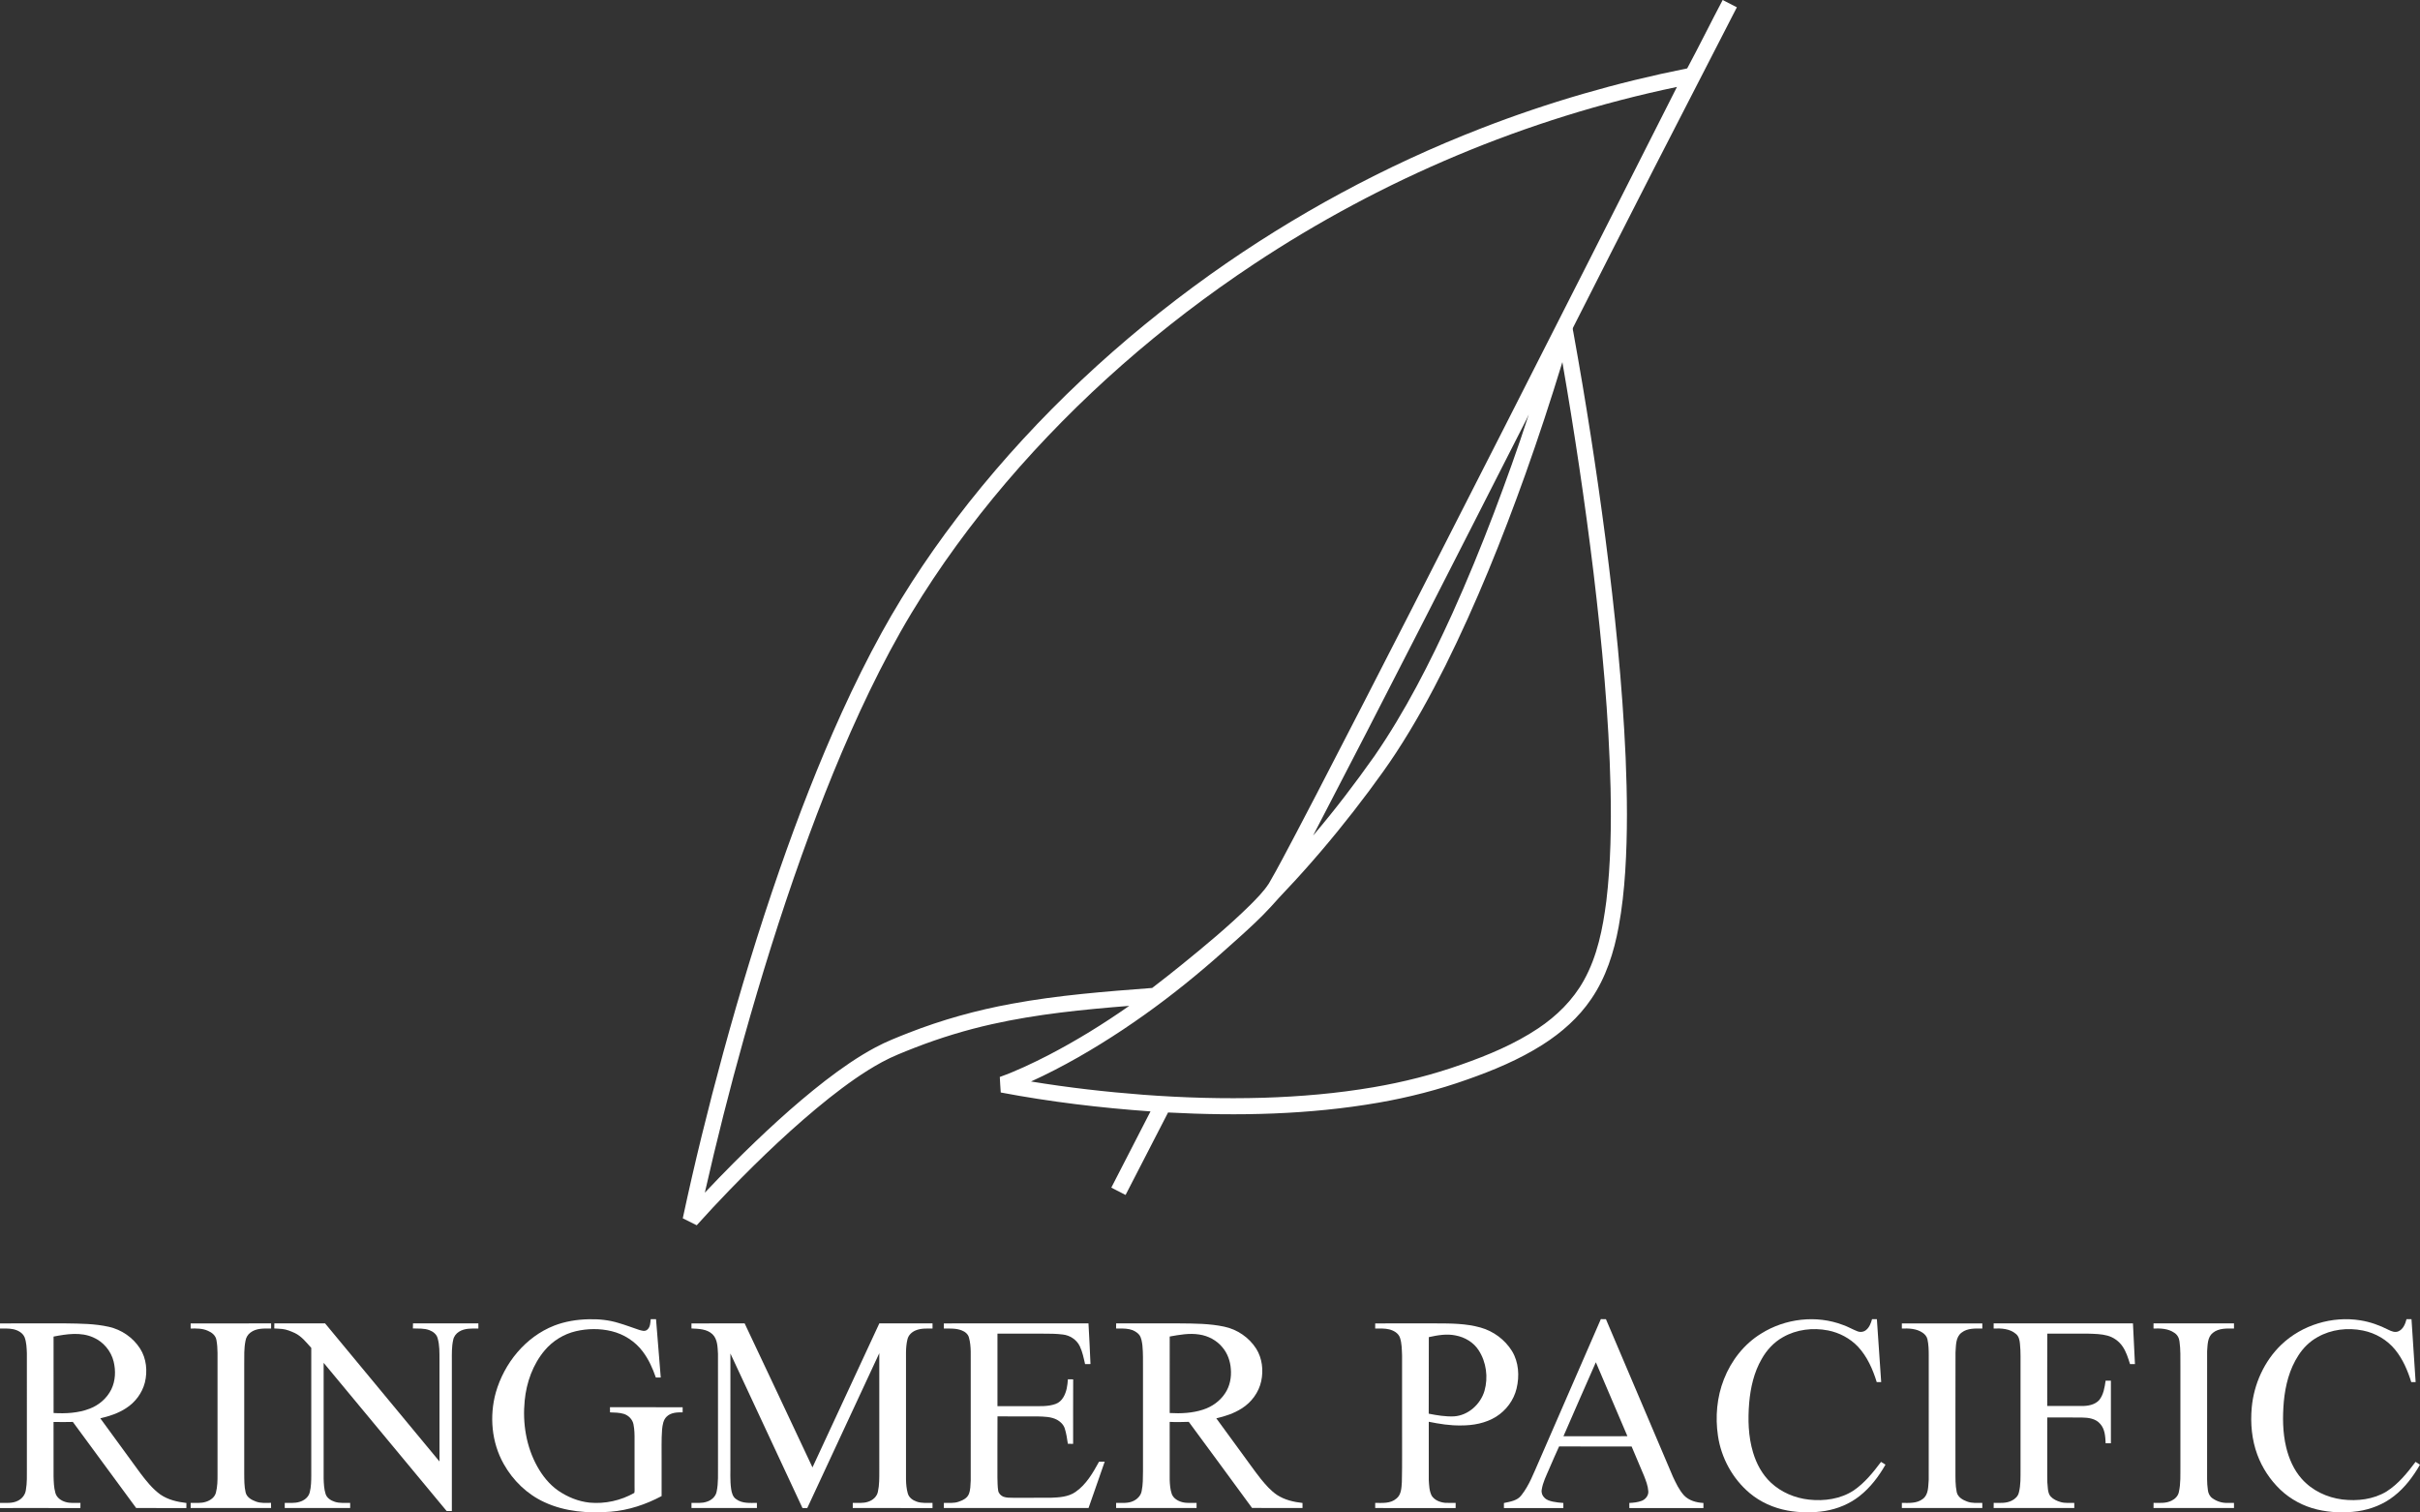 <svg xmlns="http://www.w3.org/2000/svg" id="Layer_1" data-name="Layer 1" viewBox="0 0 3420.96 2137.9"><rect x="0" y="0" width="3420.96" height="2137.9" fill="#333333" stroke="none"/><defs><style>      .cls-1 {        fill: #fff;      }    </style></defs><path class="cls-1" d="M2385.06,96.68c17.15-31.95,33.18-64.59,50.14-96.68,6.64,3.51,13.33,6.95,20.06,10.31-38.98,76.2-78.38,152.2-117.39,228.39-38.23,74.53-75.95,149.32-113.94,223.97-1.49,2.65.24,5.7.46,8.49,17.44,96.27,32.45,192.98,45.1,290,13.27,102.82,23.96,206.06,28.55,309.67,2.24,53.64,2.85,107.42-.58,161.02-1.73,26.19-4.49,52.35-9.28,78.17-6.62,35.96-17.9,71.77-38.75,102.16-17.75,26.25-41.98,47.58-68.59,64.52-33.18,21.12-69.71,36.35-106.71,49.36-40.74,14.51-82.77,25.28-125.37,32.69-98.12,17.04-198.28,19.13-297.55,13.89-20.1,38.82-40.01,77.74-60.07,116.58-6.75-3.42-13.46-6.9-20.18-10.35,18.42-35.94,36.98-71.82,55.42-107.76-70.98-5.02-141.77-13.49-211.71-26.74-.58-7.31-.91-14.64-1.33-21.95,23.59-8.46,46.25-19.32,68.54-30.72,39.69-20.6,77.81-44.14,114.43-69.78-65.04,5.15-130.22,11.59-193.98,25.87-37.13,8.29-73.61,19.45-109.07,33.23-15.78,6.25-31.71,12.3-46.63,20.47-26.39,14.33-50.75,32.08-74.31,50.62-50.22,40.04-96.72,84.52-141.41,130.59-15.61,16.21-31.03,32.6-46.03,49.38-6.6-3.24-13.2-6.46-19.7-9.85,16.73-78.25,35.89-155.97,56.95-233.17,23.89-87.48,50.26-174.31,80.03-259.97,26.2-75.24,54.98-149.63,87.94-222.18,17.41-38.21,35.99-75.9,56.28-112.67,35.63-64.71,77.46-125.86,123.19-183.82,97.61-123.16,213.67-231.35,341.55-322.54,118.32-84.23,247.08-153.82,382.49-206.37,94.42-36.74,192.11-64.99,291.45-84.83ZM1772.5,373.34c-130.11,86.26-248.88,189.95-350.25,308.75-49.23,57.86-94.33,119.32-133.64,184.36-21.57,35.83-41.13,72.84-59.36,110.46-36.56,75.69-67.81,153.83-96.14,232.92-30.33,84.88-57.15,170.99-81.47,257.77-20.26,72.32-38.68,145.15-55.28,218.39,13.38-14.18,26.96-28.18,40.71-42.01,41.15-41.04,83.76-80.78,129.72-116.44,22.48-17.27,45.81-33.59,70.85-46.97,15.01-8.08,30.92-14.25,46.75-20.5,47.14-18.43,96.1-32.07,145.88-41.14,65.54-12.12,132.09-17.27,198.46-22.31,13.84-10.47,27.38-21.34,40.92-32.19,33.4-27.08,66.61-54.54,97.3-84.71,9.64-9.73,19.49-19.49,26.94-31.07,13.33-22.94,25.4-46.58,37.89-69.98,9.87-18.84,19.73-37.69,29.55-56.56,89.27-172.16,177.19-345.02,265.17-517.84,81.54-160.36,162.95-320.79,244.07-481.37-212.88,44.44-416.89,130.26-598.07,250.44ZM2156.37,670.21c-32.94,92.1-69.49,183.05-113.05,270.67-21.14,42.27-43.97,83.75-69.86,123.31-12.02,18.4-24.97,36.17-38.06,53.82-29.04,39-59.76,76.77-92.19,113.01-15.1,17.18-31.28,33.36-46.4,50.51-14.31,15.74-30.06,30.08-45.83,44.32-16.02,14.3-31.95,28.7-48.34,42.57-36.67,31.15-75.02,60.33-115.07,87-41.5,27.58-84.73,52.71-130.08,73.43,52.58,8.64,105.58,14.69,158.71,18.76,56.58,4.22,113.37,5.9,170.09,4.21,51.9-1.62,103.76-6.08,154.96-14.81,42.4-7.21,84.25-17.77,124.79-32.19,37.6-13.23,74.81-28.71,108.1-50.91,26.29-17.46,49.49-40.26,64.84-68.03,19.13-34.27,26.78-73.45,31.76-111.98,6.34-53,7.07-106.51,5.99-159.83-2.45-101.98-12.03-203.66-24.13-304.91-12.09-99.45-26.89-198.57-44-297.28-16.23,53.16-33.54,105.99-52.23,158.33ZM2161.09,585.99c-1.84,4.34-4.13,8.46-6.22,12.67-99.02,194.48-197.84,389.06-298.7,582.59,30.69-36.06,59.45-73.76,86.75-112.44,43.51-63.03,78.29-131.59,109.99-201.17,21.12-46.77,40.59-94.27,58.85-142.22,17.46-46.11,34.19-92.52,49.33-139.43Z"></path><path class="cls-1" d="M783.28,1873.99c15.59-6.05,32.34-8.72,49.01-9.05,14.14-.36,28.42,1.03,41.97,5.24,9.8,2.79,19.3,6.5,28.97,9.71,3.69,1.05,8.32,2.75,11.64-.11,4.41-3.57,4.45-9.82,4.99-14.98,2.49-.03,5-.02,7.51.04,2.13,27.49,4.57,54.96,6.67,82.46-2.33-.03-4.64-.01-6.95,0-4.48-12.98-10.15-25.71-18.47-36.7-10.75-14.39-26.74-24.63-44.16-28.82-16.48-3.97-33.9-3.81-50.38.05-17.09,3.98-32.73,13.64-44.05,27.04-16.76,19.9-25.88,45.43-28.34,71.14-3.16,31.81,2.12,64.93,17.8,93.03,7.35,13.26,17.08,25.45,29.6,34.17,13.13,9.02,28.35,15.25,44.25,16.95,21.85,2.07,44.26-2.92,63.33-13.74.8-3.33.1-6.93.33-10.35v-64c.07-7.52.01-15.11-1.5-22.49-1.3-7.01-6.96-12.72-13.64-14.85-6.33-1.93-13-1.88-19.54-2.17-.09-2.44-.1-4.86-.06-7.26,34.25.01,68.49-.01,102.74.01-.01,2.39-.01,4.8-.01,7.23-7.73-.1-16.45.19-22.38,5.84-5.14,4.74-6,12.07-6.71,18.64-1.1,14.3-.5,28.66-.65,42.99v50.9c-22.28,11.87-46.71,20.06-71.95,22.08-31.55,2.53-64.43.11-93.48-13.36-24.52-11.15-44.73-30.76-57.81-54.18-17.14-30.36-20.4-67.61-11.13-100.99,11.85-41.38,41.84-78.55,82.4-94.47Z"></path><path class="cls-1" d="M2175.05,2066.76c29.32-67.32,58.52-134.69,87.92-201.98,2.38,0,4.78,0,7.2.02,31.62,74.19,63.01,148.49,94.68,222.66,4.34,9.24,8.75,18.7,15.63,26.39,7.04,7.45,17.56,10.29,27.52,10.79-.03,2.36-.03,4.75-.01,7.16-34.91,0-69.82-.01-104.72.01-.05-2.43-.05-4.83-.01-7.21,5.95-.25,12.01-.89,17.62-3.03,5.37-2.15,9.74-7.6,9.2-13.59-.51-7.58-3.34-14.73-6.05-21.73-5.8-13.85-11.69-27.65-17.53-41.46-34.18-.05-68.35.13-102.52-.09-4.88,10.29-9.15,20.86-13.81,31.26-4.1,9.78-9.19,19.37-10.75,29.98-.76,4.06.75,8.36,3.75,11.19,3.11,3.38,7.71,4.67,12.07,5.64,4.85,1.02,9.79,1.53,14.76,1.86-.03,2.37-.02,4.76-.01,7.17-28,0-55.99-.01-83.99,0-.02-2.39-.03-4.76-.01-7.1,8.8-1.92,19.14-3.25,24.8-11.13,10.98-13.92,17.09-30.79,24.26-46.81ZM2210.15,2030.28c30.14.03,60.27.04,90.41-.01-14.78-34.88-29.7-69.7-44.62-104.52-15.43,34.76-30.58,69.66-45.79,104.53Z"></path><path class="cls-1" d="M2489.5,1885.27c33.99-21.42,78.13-26.71,115.81-12.26,6.95,2.35,13.26,6.19,20.1,8.83,4.15,1.78,9.3,1.17,12.74-1.87,4.56-3.81,6.67-9.61,8.21-15.17,2.25-.02,4.53-.02,6.84,0,2.13,29.66,3.99,59.34,6.08,89-2.13-.02-4.22-.02-6.29-.01-5.58-18.12-13.46-36.05-26.51-50.08-11.25-11.83-26.33-19.81-42.31-22.96-21.46-4.19-44.62-1.46-63.73,9.51-12.74,7.06-22.95,18.15-30.04,30.79-10.93,18.83-15.83,40.52-17.71,62.04-1.93,23.38-1.36,47.37,5.43,69.99,4.75,16.03,12.95,31.34,25.27,42.84,14.59,13.7,33.96,21.8,53.76,23.99,21.64,2.38,44.68-.79,63.17-12.92,15.57-10.61,27.55-25.48,38.75-40.42,2.07,1.29,4.17,2.59,6.29,3.88-9.48,16.7-21.35,32.32-36.49,44.28-14.06,11.19-31.17,18.25-48.83,21.2-17.62,2.84-35.75,2.57-53.29-.6-19.43-3.57-38.09-11.83-53.26-24.55-24.21-20.31-40.35-49.77-44.94-80.99-3.98-26.8-1.56-54.77,8.42-80.05,10.26-26.23,28.39-49.67,52.53-64.47Z"></path><path class="cls-1" d="M3225.01,1900.82c29.28-27.91,71.88-40.75,111.75-34.32,13.8,2.21,27.11,6.98,39.55,13.33,4.26,2.13,9.26,4.2,14.02,2.21,6.86-2.86,9.86-10.54,11.59-17.25,2.3-.03,4.65,0,7.03.08,1.76,29.65,4.07,59.27,5.85,88.92-2.11-.02-4.18-.02-6.2-.01-5.01-16.21-11.78-32.21-22.53-45.5-11.4-14.19-28.04-23.86-45.84-27.41-21.49-4.37-44.72-1.66-63.91,9.24-11.12,6.08-20.38,15.22-27.2,25.86-12.74,19.45-18.55,42.59-20.67,65.52-1.83,21.49-1.72,43.4,3.35,64.48,3.95,16.17,10.77,31.99,21.94,44.52,14.58,16.55,35.74,26.52,57.47,29.23,21.24,2.57,43.87-.02,62.44-11.29,16.7-10.58,29.32-26.26,41.05-41.9,2.07,1.31,4.17,2.66,6.26,4.03-9.66,16.68-21.43,32.51-36.78,44.39-14.66,11.61-32.63,18.67-51.06,21.39-19.12,2.64-38.79,1.99-57.58-2.47-19.4-4.62-37.58-14.28-52.04-28.05-14.38-13.74-25.6-30.79-32.51-49.45-7.86-21.21-9.91-44.25-7.88-66.68,3.07-33.25,17.68-65.69,41.9-88.87Z"></path><path class="cls-1" d="M.01,1870.81c31.07-.02,62.14,0,93.21-.01,20.25.3,40.74.35,60.61,4.82,17.96,4,34.25,15.2,44.18,30.71,9.03,14.1,10.73,32.01,6.79,48.06-3.83,14.96-13.74,28.14-26.75,36.38-10.95,7.17-23.58,11.3-36.26,14.19,18.83,25.97,37.83,51.82,56.75,77.74,8.28,10.92,16.96,21.89,28.15,29.99,10.81,7.45,23.95,10.49,36.81,11.98.01,2.36,0,4.75-.05,7.15-23.65-.06-47.3,0-70.94-.03-29.85-40.56-59.74-81.1-89.51-121.71-9.1.08-18.2.38-27.3.03.1,25.64.03,51.29.03,76.94.19,7.74.39,15.61,2.5,23.12,1.62,6.61,7.73,11.07,13.98,12.95,6.96,2.28,14.35,1.17,21.53,1.44.04,2.41.01,4.85-.09,7.31-37.88-.16-75.75-.04-113.63-.06-.02-2.43-.03-4.85-.02-7.24,8.59-.2,17.77,1.04,25.64-3.25,5.79-2.91,10.12-8.58,10.94-15.05,1.8-9.96,1.38-20.12,1.42-30.19,0-54.35.01-108.7-.01-163.06-.32-7.59-.53-15.38-3.19-22.58-2.8-6.52-9.74-10.16-16.4-11.5-6.06-1.18-12.26-.85-18.4-.89-.01-2.43,0-4.85.01-7.24ZM75.72,1889.43c.06,36.02,0,72.04.03,108.06,17.15.96,34.87.13,51.05-6.15,13.02-4.95,24.31-14.66,30.53-27.19,5.88-12.11,6.48-26.3,3.34-39.25-3.61-15.08-14.6-28.13-28.82-34.27-17.75-7.93-37.73-4.78-56.13-1.2Z"></path><path class="cls-1" d="M269.5,1870.83c37.92-.07,75.83-.02,113.75-.03-.01,2.4,0,4.82,0,7.25-9.88,0-20.95-.72-29.21,5.73-3.88,2.82-6.31,7.15-7.05,11.87-2.11,10.66-1.69,21.6-1.74,32.42v154.97c.1,8.97-.08,18.1,2.02,26.89,1.65,6.73,8.32,10.42,14.36,12.63,6.83,2.68,14.29,1.99,21.47,1.89.17,2.42.19,4.88.13,7.35-37.91-.01-75.82,0-113.73,0-.01-2.44,0-4.86.02-7.25,7.25-.2,14.74.78,21.74-1.61,6.22-1.93,12.33-6.34,13.97-12.94,2.19-8.45,2.33-17.27,2.27-25.95v-152.98c-.21-12.32.76-24.78-1.6-36.95-1.05-6.22-6.39-10.51-11.91-12.8-7.65-3.59-16.25-3.36-24.49-3.28-.01-2.42,0-4.83,0-7.21Z"></path><path class="cls-1" d="M387.72,1877.96c0-2.41.03-4.8.08-7.17,23.91,0,47.81.05,71.72-.03,53.95,65.04,107.77,130.18,161.73,195.22v-143.91c-.02-10.09.25-20.4-2.56-30.18-1.41-5.71-6.47-9.56-11.73-11.53-7.43-2.83-15.51-2.12-23.29-2.42.04-2.41.09-4.79.16-7.16,30.8.05,61.61,0,92.41.02,0,2.4,0,4.82.01,7.25-9.24.02-19.3-.67-27.42,4.54-4.1,2.58-7.27,6.69-8.18,11.51-2.25,9.83-1.89,19.99-1.9,30.02-.01,70.64.01,141.29-.01,211.93-2.47-.03-4.92-.02-7.37,0-57.97-69.81-115.85-139.69-173.86-209.48-.03,54.52,0,109.04-.01,163.56.22,7.35.55,14.84,2.8,21.91,1.83,5.72,7.49,9.19,12.94,10.95,7.02,2.3,14.49,1.38,21.75,1.56,0,2.39,0,4.81.01,7.25h-92.5c-.01-2.44,0-4.86.02-7.25,6.92-.17,14.03.68,20.77-1.4,6.64-1.84,13-6.71,14.6-13.68,1.94-7.66,2.06-15.64,2.12-23.48-.02-60.19-.01-120.38-.01-180.57-6.97-7.71-13.62-16.36-23.2-20.96-5.67-2.56-11.51-5.07-17.75-5.75-3.77-.46-7.56-.41-11.33-.75Z"></path><path class="cls-1" d="M977.48,1870.85c25.04-.17,50.09.07,75.13-.12,32.26,67.73,63.85,135.81,95.93,203.64,31.61-67.81,62.87-135.78,94.49-203.58,25.07.03,50.14-.01,75.22.01-.01,2.4-.01,4.82,0,7.25-7.91.06-16.16-.51-23.63,2.56-5.58,2.23-10.53,6.78-11.84,12.83-2.97,11.97-1.79,24.42-2.03,36.63v142c.27,12.98-1.08,26.29,2.5,38.95,1.56,5.94,6.98,9.82,12.54,11.7,7.2,2.58,14.94,1.69,22.43,1.81.02,2.41.02,4.83.02,7.28-37.58-.03-75.16,0-112.74-.02-.02-2.43-.01-4.85.01-7.24,7.29-.18,14.81.77,21.84-1.68,6.42-2.07,12.25-7.15,13.65-13.97,2.19-9.77,1.97-19.87,2-29.82-.01-55.38.03-110.76-.02-166.14-33.94,72.96-67.81,145.96-101.8,218.89-2.27-.05-4.53-.06-6.78-.02-33.99-72.8-67.8-145.68-101.87-218.44-.07,51.22,0,102.45-.03,153.67.26,12.61-.75,25.31,1.06,37.84.82,5.41,2.35,11.46,7.34,14.54,8.38,6.18,19.27,5.12,29.09,5.13-.01,2.39,0,4.81.01,7.24-30.83.01-61.67.01-92.5.01-.01-2.44-.01-4.86.01-7.25,7.17-.19,14.56.78,21.48-1.62,6.58-1.98,12.63-7.12,14.02-14.09,2.76-12.74,1.79-25.87,1.99-38.8-.02-52.02.04-104.03-.03-156.05-.57-9.53-.46-20.68-7.77-27.85-7.95-7.52-19.48-7.67-29.73-8.17.02-2.39.02-4.76,0-7.12Z"></path><path class="cls-1" d="M1334.25,1870.81c68.15-.04,136.3.02,204.45-.03,1.16,19.15,1.96,38.33,2.83,57.5-2.57,0-5.12.01-7.65.03-1.98-8.6-3.68-17.39-7.53-25.39-4.42-9.16-13.98-15.35-24.01-16.42-9.31-1.2-18.72-1.19-28.08-1.2h-64.23c-.05,34.17-.06,68.33,0,102.5,16.07-.01,32.15,0,48.23,0,11.24-.1,22.87.8,33.68-3.03,4.84-1.63,8.77-5.31,11.32-9.67,4.51-7.62,5.8-16.62,6.33-25.3,2.48-.07,4.98-.04,7.48.12-.17,30.37-.03,60.75-.07,91.12-2.5-.01-4.98-.01-7.44-.01-1.14-7.33-2.13-14.74-4.43-21.81-1.76-5.36-6.03-9.5-10.87-12.16-8.25-4.42-17.87-4.44-26.97-4.75-19.07-.06-38.14.06-57.2-.06-.22,28.93-.02,57.86-.1,86.79.26,6.07.07,12.2,1.1,18.22.59,3.91,3.73,7,7.26,8.53,4.43,1.54,9.2,1.54,13.85,1.52,17.68-.03,35.36.01,53.05-.02,11.99-.48,24.84-1.11,35.06-8.2,15.21-10.45,24.63-26.97,33.34-42.79,2.64-.02,5.29-.02,7.97,0-7.46,21.88-15.27,43.64-22.83,65.49-68.18.03-136.36-.01-204.53.01-.03-2.44-.02-4.87.03-7.27,6.91-.11,14.04.73,20.71-1.59,5.68-1.92,11.84-4.72,14.44-10.53,2.57-6.11,2.41-12.92,2.8-19.41.02-54.33,0-108.67.01-163-.27-12.96,1.04-26.21-2.42-38.86-1.15-5.1-5.56-8.63-10.24-10.41-8.04-3.2-16.87-2.61-25.34-2.68-.01-2.43-.02-4.85,0-7.24Z"></path><path class="cls-1" d="M1577.72,1878.01c-.01-2.43.02-4.83.08-7.21h89.45c21.18.2,42.6.16,63.42,4.63,18.36,3.88,35.02,15.26,45.13,31.1,8.5,13.54,10.42,30.53,7.07,46-3.46,15.9-13.88,29.95-27.62,38.53-10.89,6.95-23.33,11.09-35.87,13.9,12.19,16.76,24.45,33.47,36.67,50.21,8.83,11.87,17.22,24.07,26.42,35.66,6.73,8.22,13.81,16.4,22.67,22.41,10.71,7.04,23.52,10.03,36.11,11.42-.02,2.36-.02,4.74-.01,7.14-23.78-.1-47.56.17-71.33-.13-29.66-40.67-59.61-81.14-89.43-121.69-9,.25-18,.52-26.99.05.02,27.34-.01,54.67.02,82.01.25,6.67.72,13.47,2.9,19.84,2.29,6.22,8.58,9.98,14.73,11.6,6.63,1.8,13.57.81,20.36,1.09-.02,2.38-.02,4.8-.01,7.23-37.91,0-75.82-.01-113.72,0-.03-2.43-.04-4.85-.01-7.25,8.16-.18,16.8,1.01,24.41-2.7,5.63-2.63,10.55-7.64,11.68-13.92,1.94-9.15,1.78-18.57,1.9-27.87v-144.93c-.04-11.06.26-22.15-.81-33.16-.65-4.99-1.29-10.25-4.13-14.52-3.48-4.55-8.9-7.25-14.4-8.43-6.15-1.28-12.46-.89-18.69-1.01ZM1653.52,1889.35c-.04,36.05-.01,72.1-.02,108.15,15.82.89,32.03.18,47.19-4.79,12.52-4.02,23.88-12.04,31.12-23.1,6.79-10.07,9.19-22.62,8.11-34.59-.79-10.86-4.56-21.64-11.58-30.04-8.16-10.19-20.41-16.67-33.25-18.5-13.9-2.18-27.91.41-41.57,2.87Z"></path><path class="cls-1" d="M1944.01,1870.81c28.75-.03,57.5,0,86.25-.01,20.95.03,42.28.1,62.61,5.84,18.28,5.1,34.58,17.16,44.56,33.33,9.58,15.74,10.67,35.36,6.42,52.97-3.92,16.38-14.69,30.83-28.9,39.76-14.77,9.2-32.54,12.46-49.73,12.36-15.31.28-30.52-2.16-45.47-5.2.01,27.4-.03,54.79.01,82.19.46,7.54.61,15.51,4.14,22.39,4.04,6.26,11.62,9.27,18.8,9.99,5,.29,10.02.03,15.05.12-.02,2.4-.02,4.83-.04,7.28-37.9-.06-75.8-.02-113.7-.02-.03-2.44-.04-4.85-.01-7.24,10.08-.02,21.55,1.13,29.76-5.99,7.27-5.46,7.37-15.35,7.94-23.57.67-26.3.12-52.62.3-78.93-.01-33.35.01-66.7-.01-100.05-.35-8.32-.28-16.86-2.91-24.84-2.15-6.55-8.83-10.27-15.12-11.9-6.53-1.61-13.31-1.19-19.96-1.24-.02-2.43-.02-4.85.01-7.24ZM2019.81,1890.22c-.2,36.07.08,72.14-.14,108.21,11.7,2.33,23.64,4.3,35.63,3.81,20.11-1.24,37.49-16.98,43.15-35.93,5.5-19.08,2.7-40.63-8.09-57.36-7.2-11.33-19.56-18.65-32.61-21.1-12.63-2.66-25.54-.38-37.94,2.37Z"></path><path class="cls-1" d="M2688.5,1870.83c37.92-.07,75.83-.02,113.75-.02-.03,2.39-.02,4.81,0,7.24-9.9.01-20.99-.74-29.25,5.75-8.72,6.43-7.9,18.52-8.66,28.17-.21,55.66-.03,111.33-.09,166.99.05,10.12-.28,20.39,1.81,30.35,1.47,7.04,8.31,11.01,14.57,13.26,6.87,2.73,14.36,1.87,21.58,1.95.01,2.41.02,4.84.03,7.28-37.91-.01-75.83.01-113.74-.01-.03-2.43-.03-4.85.01-7.24,10.01.05,21.21.95,29.6-5.63,8.29-6.16,7.52-17.69,8.35-26.89.1-58.64,0-117.28.05-175.92-.02-7.59-.17-15.26-1.79-22.69-.87-4.1-3.74-7.43-7.16-9.65-8.55-5.72-19.15-6.04-29.06-5.73-.03-2.42-.03-4.83,0-7.21Z"></path><path class="cls-1" d="M2818.25,1870.8c65.65-.01,131.29,0,196.94,0,1.01,19.16,1.82,38.34,2.82,57.51-2.37-.04-4.68-.03-6.98,0-2.74-8.76-5.45-17.75-10.81-25.32-5.02-7.18-12.58-12.56-21.02-14.88-8.78-2.39-17.92-2.51-26.93-2.8-19.39-.07-38.78.08-58.16-.08-.26,34.09-.03,68.18-.12,102.27,16.09.13,32.18,0,48.27.07,8.91.12,18.88-1.47,25.2-8.37,6.19-7.71,7.67-17.9,9.07-27.39,2.46-.03,4.95-.04,7.47-.01-.01,29.49,0,58.98,0,88.47-2.5.01-4.99.01-7.42.04-.47-9.59-.95-20.32-7.94-27.71-6.28-7.25-16.41-8.61-25.44-8.73-16.4-.17-32.8-.04-49.19-.06-.03,27.42,0,54.83-.01,82.26-.09,6.27.17,12.56.94,18.81.5,3.72,1.23,7.72,3.89,10.6,3.7,4.04,8.89,6.33,14.08,7.87,6.26,1.88,12.86,1.02,19.3,1.18.01,2.4.01,4.83.03,7.28-38-.02-75.99-.02-113.98-.01-.06-2.45-.04-4.89.07-7.3,8.48.02,17.46.9,25.32-3.01,4.73-2.32,9.07-6.24,10.25-11.57,2.79-10.71,2.27-21.91,2.35-32.87v-141.03c-.14-12.35.46-24.74-.86-37.05-.51-4.86-1.66-10.14-5.69-13.32-8.63-7.46-20.62-8.02-31.45-7.6-.03-2.43-.03-4.85,0-7.25Z"></path><path class="cls-1" d="M3044.25,1870.8c37.92-.01,75.83,0,113.75,0-.03,2.4-.03,4.81,0,7.24-10.09-.01-21.39-.71-29.73,6.03-7.9,6.03-7.47,17.06-8.23,25.99-.1,55.33-.01,110.66-.04,165.99.08,10.05-.45,20.16,1.08,30.15.44,4.56,2.55,9.02,6.36,11.73,5.98,4.3,13.36,6.8,20.78,6.64,3.23-.03,6.49-.04,9.77-.02-.02,2.39-.02,4.81.01,7.25-37.92,0-75.83-.01-113.74,0-.07-2.45-.05-4.89.08-7.3,8.49.02,17.49.91,25.35-3.04,4.98-2.44,9.36-6.72,10.41-12.36,2.74-12.14,2-24.71,2.15-37.06v-140.94c-.09-11.62.36-23.31-1.3-34.84-.52-5.01-3.21-9.72-7.54-12.34-8.53-5.84-19.21-6.19-29.16-5.87-.03-2.43-.03-4.85,0-7.25Z"></path></svg>